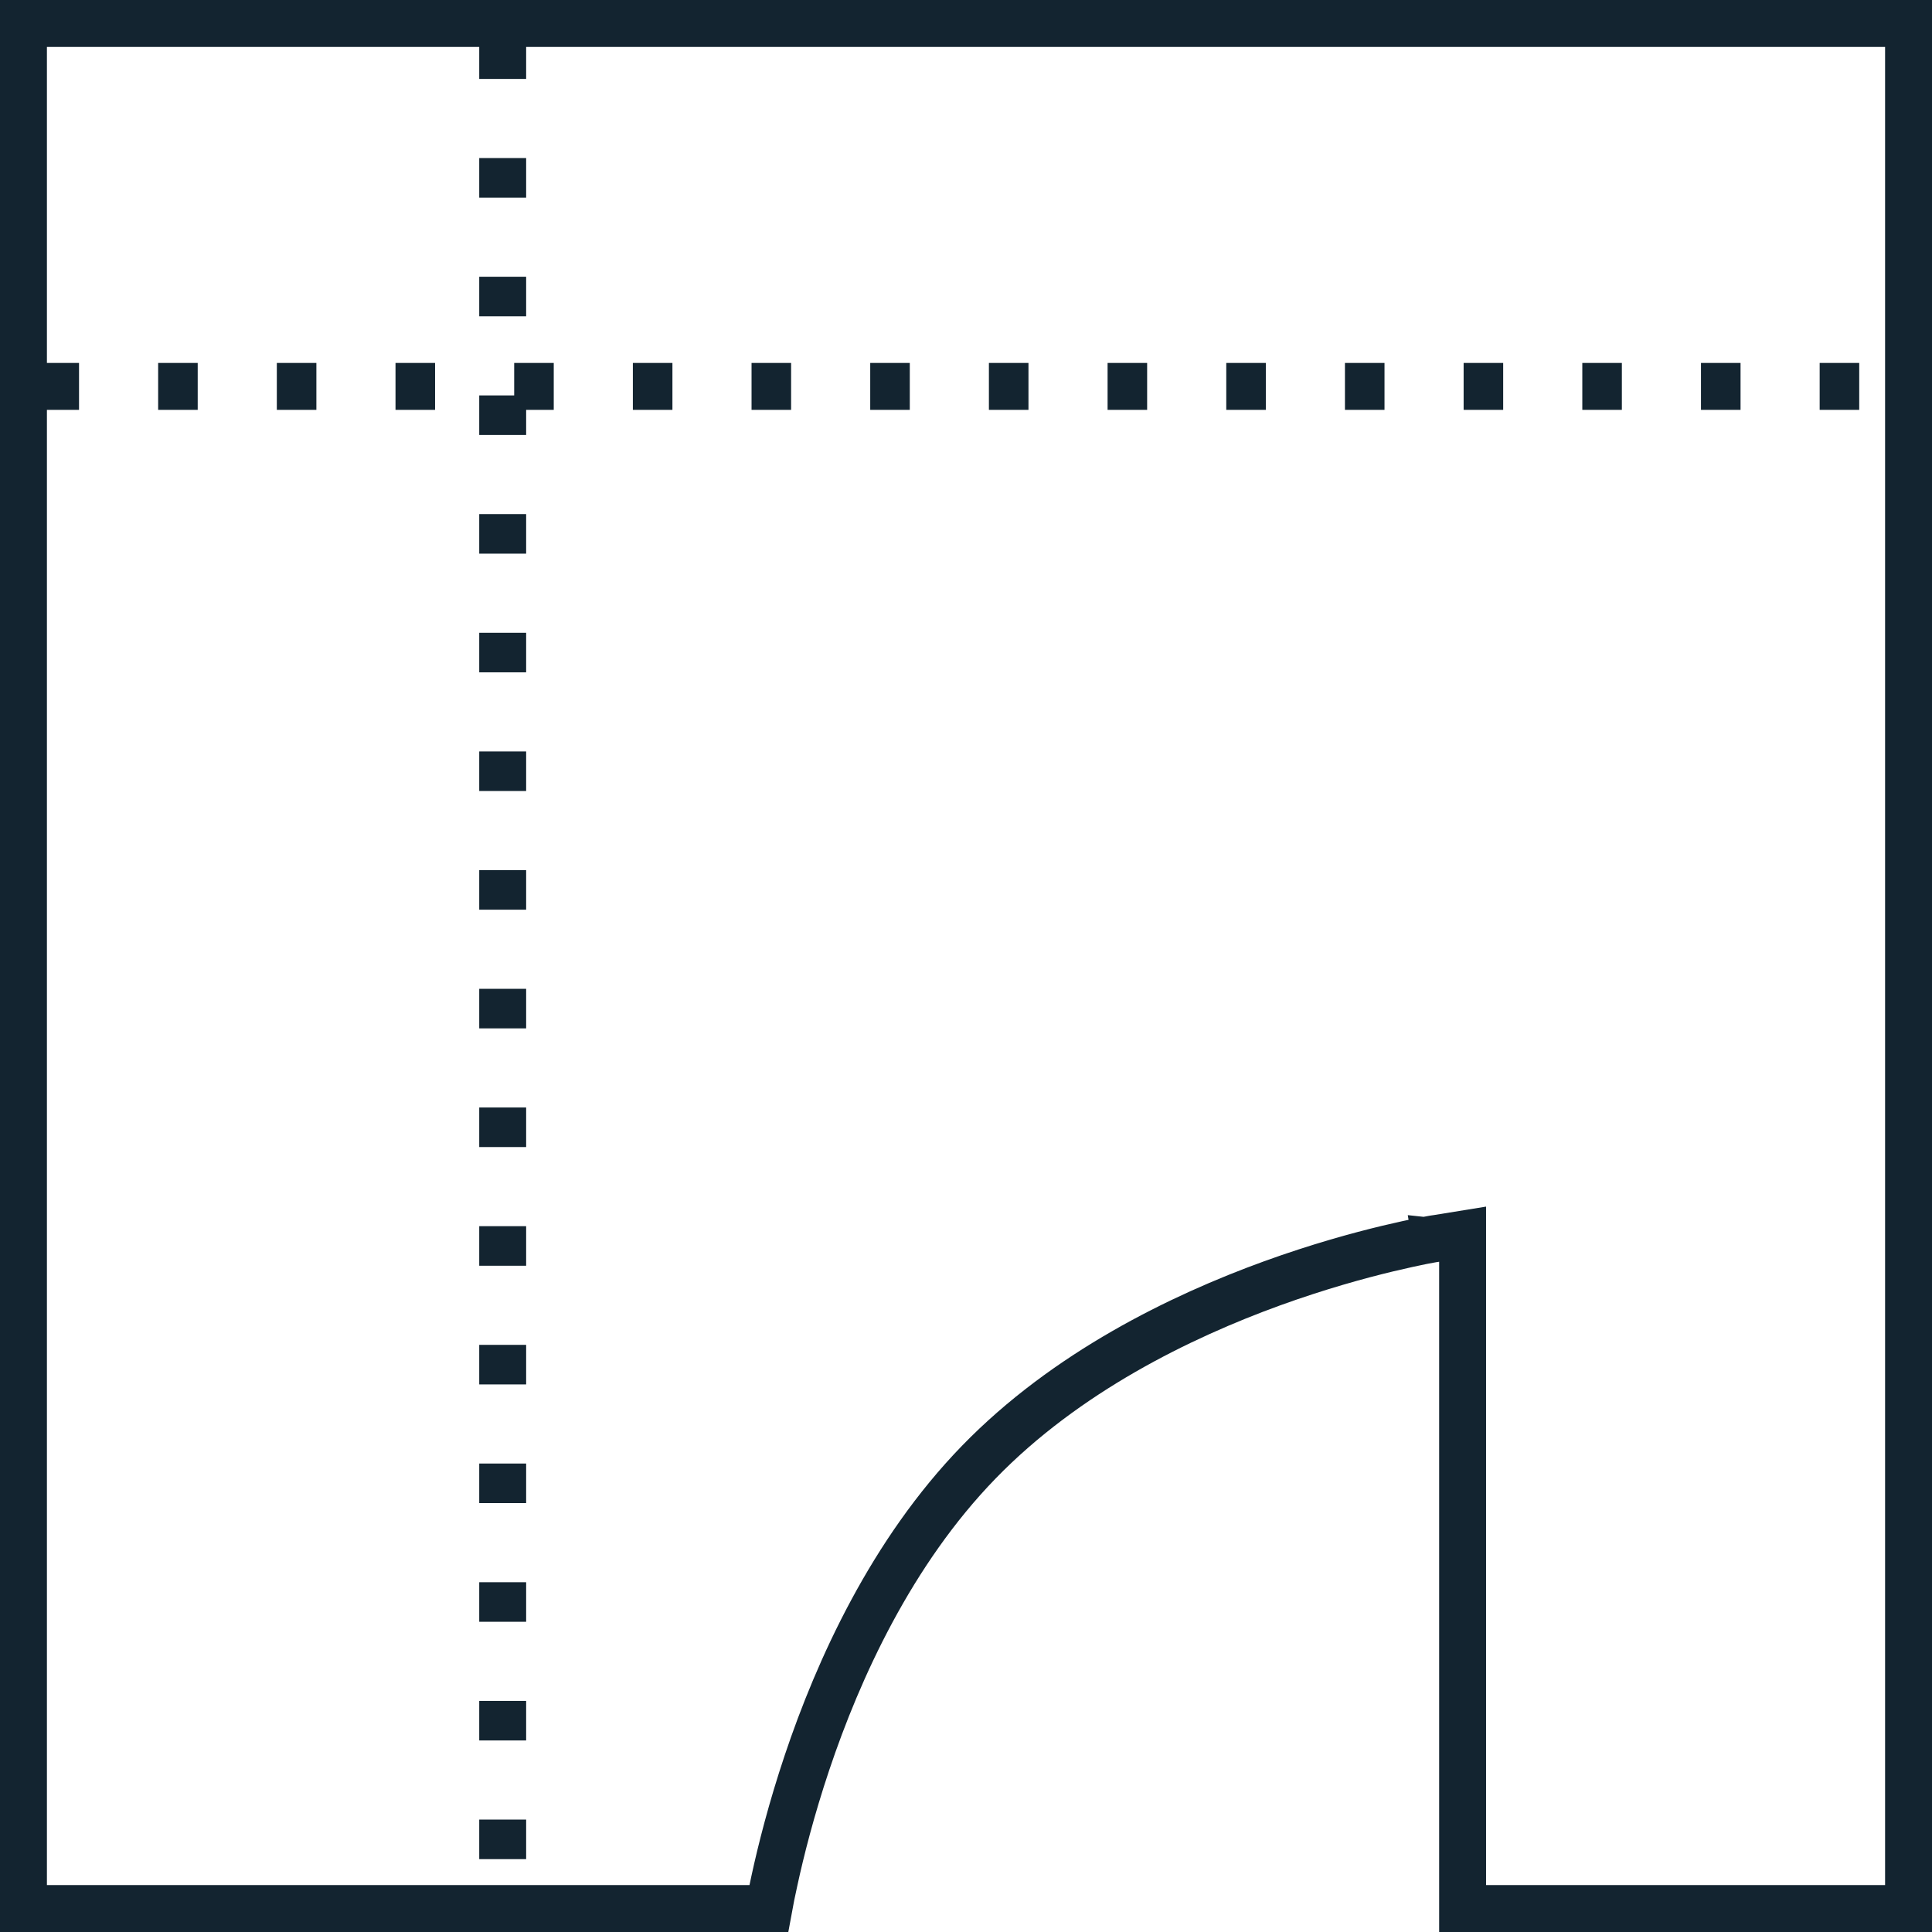 <?xml version="1.0" encoding="UTF-8"?> <svg xmlns="http://www.w3.org/2000/svg" width="21" height="21" viewBox="0 0 21 21" fill="none"><g clip-path="url(#clip0_5769_23)"><path d="M15.602 13.463L15.898 13.415V13.714V20.745H20.745V0.255H0.255V20.745H8.356C8.371 20.663 8.391 20.56 8.418 20.44C8.488 20.117 8.601 19.668 8.772 19.158C9.112 18.144 9.69 16.871 10.638 15.894C11.587 14.916 12.833 14.31 13.828 13.949C14.328 13.768 14.769 13.647 15.086 13.571C15.245 13.533 15.373 13.506 15.461 13.488C15.506 13.48 15.54 13.473 15.564 13.469L15.592 13.464L15.599 13.463L15.601 13.463L15.602 13.463ZM15.602 13.463L15.643 13.714C15.602 13.463 15.603 13.463 15.602 13.463Z" stroke="#132430" stroke-width="0.51"></path><path d="M0.429 4.2H20.572" stroke="#132430" stroke-width="0.51" stroke-dasharray="0.43 0.86"></path><path d="M5.464 0.428V20.571" stroke="#132430" stroke-width="0.51" stroke-dasharray="0.43 0.86"></path></g><defs><clipPath id="clip0_5769_23"><rect width="21" height="21" fill="white"></rect></clipPath></defs></svg> 
